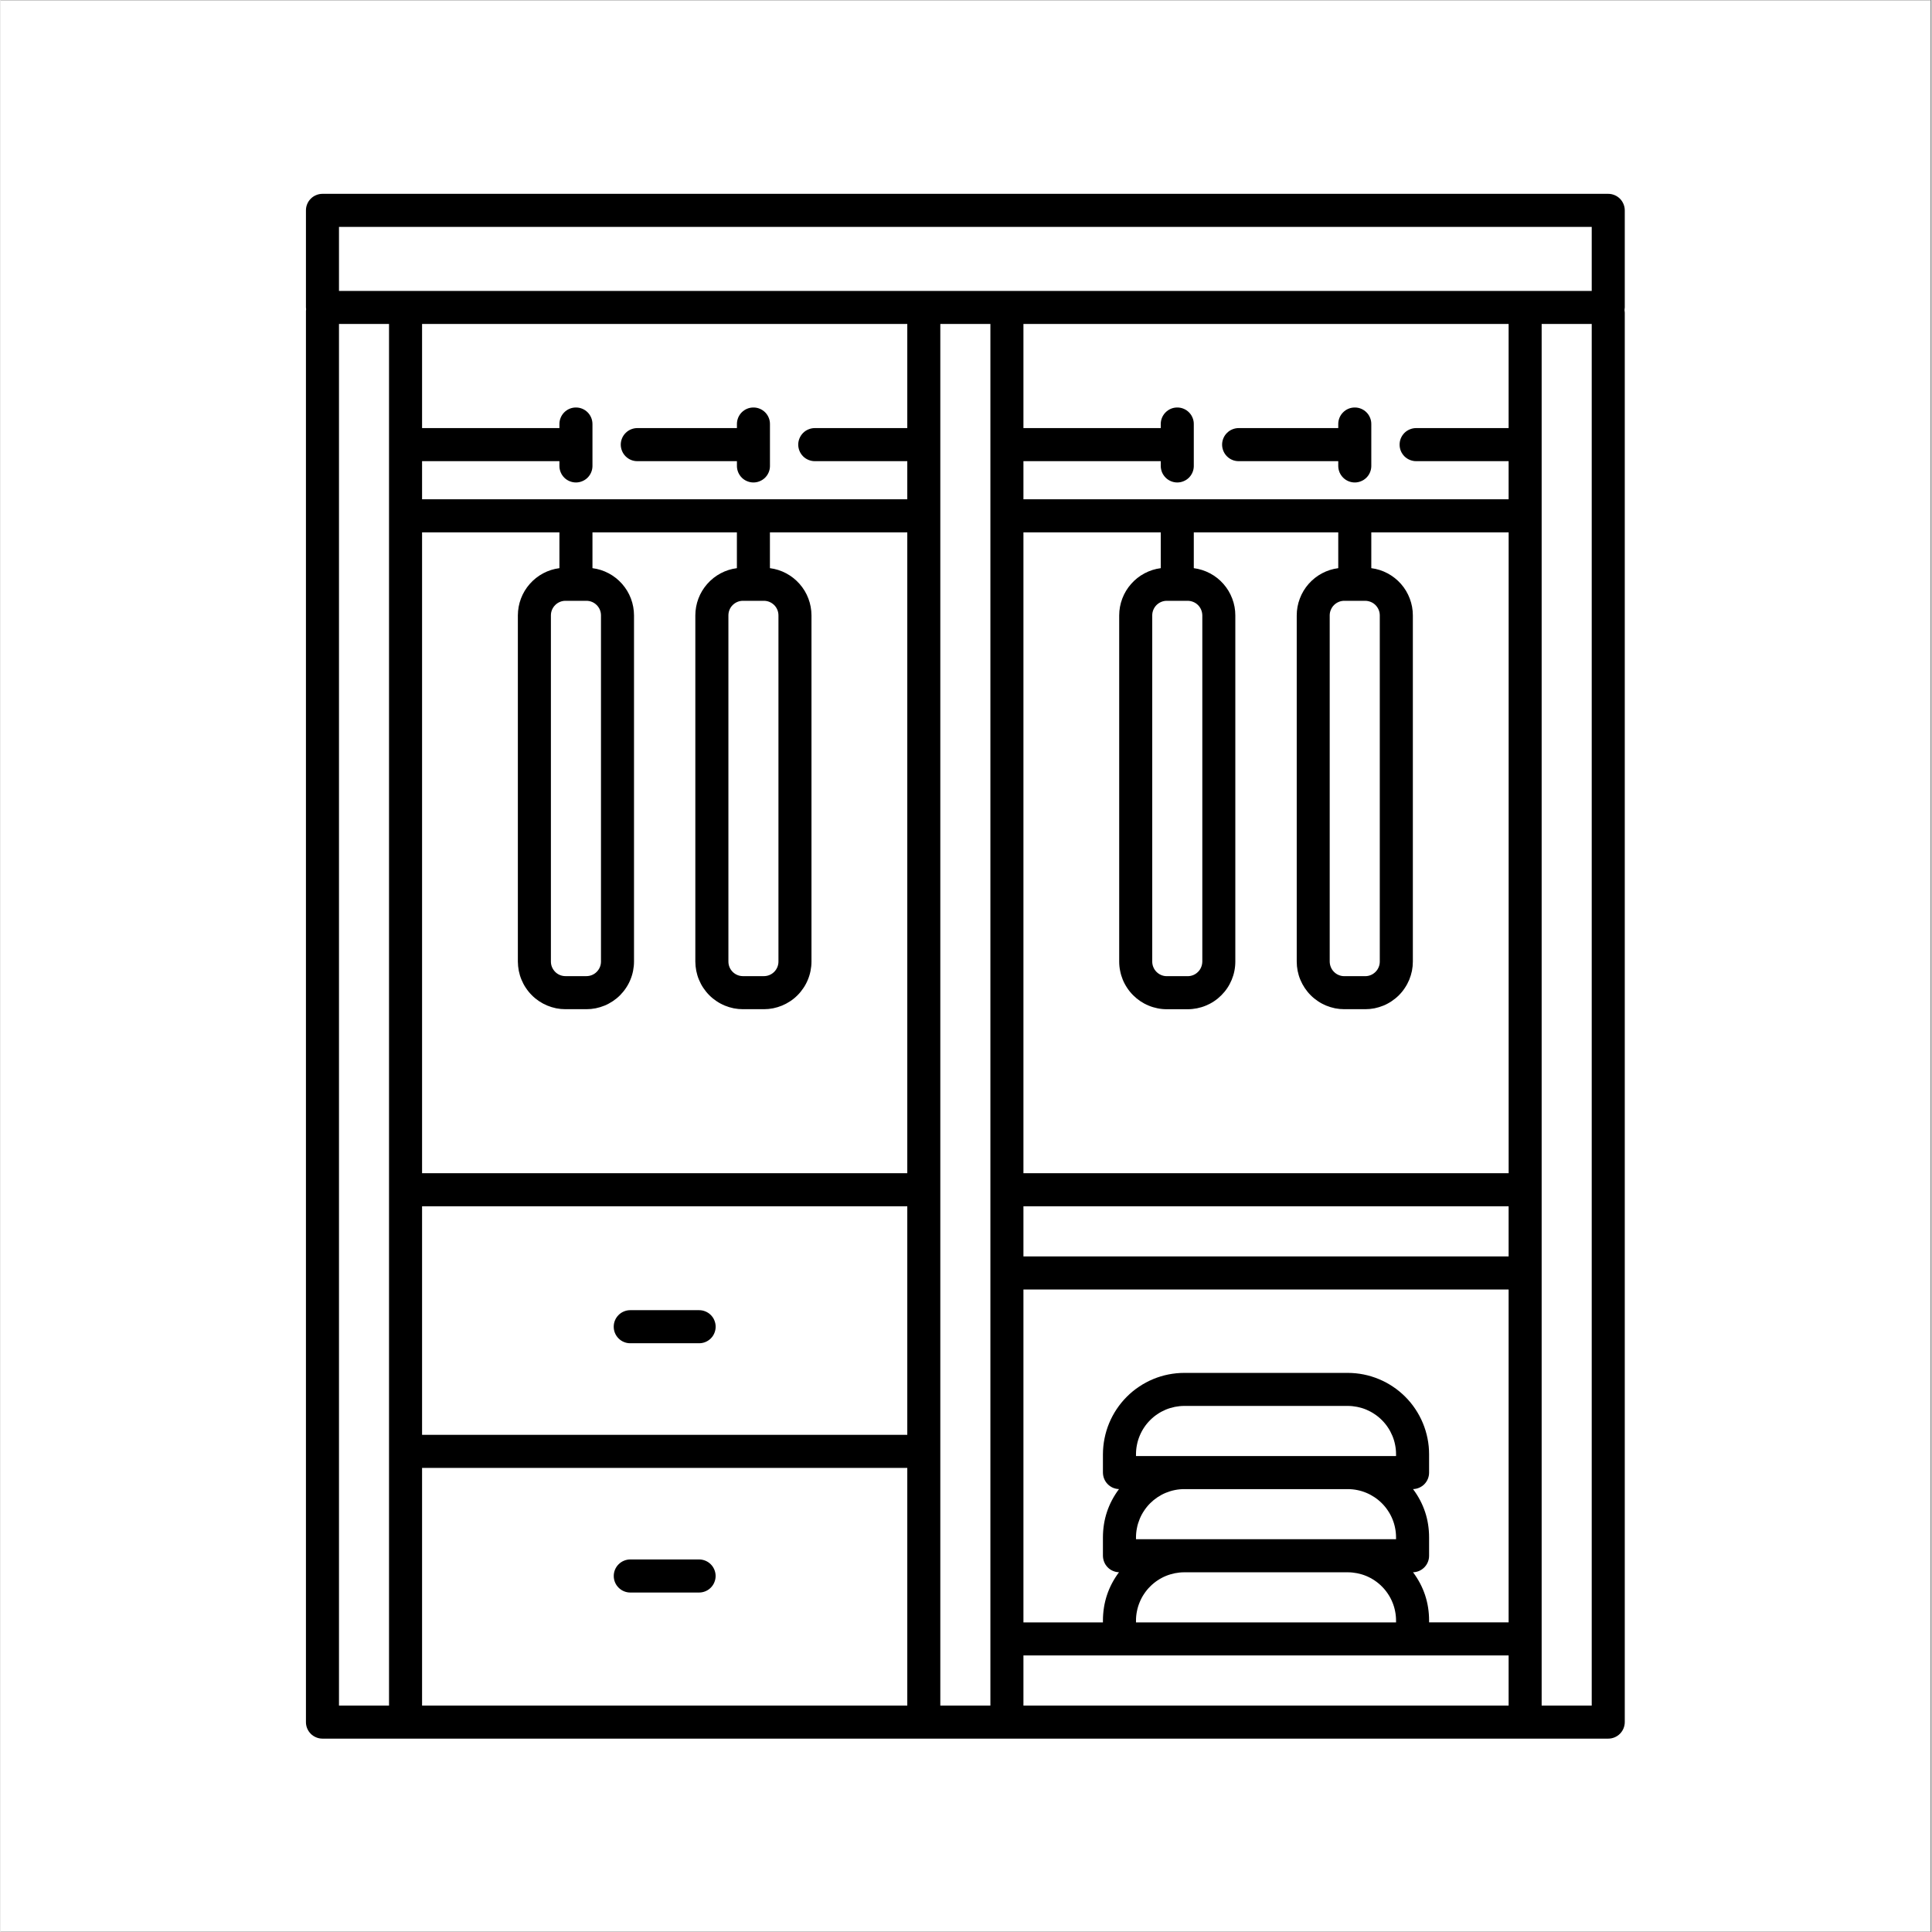 <svg xmlns="http://www.w3.org/2000/svg" xmlns:xlink="http://www.w3.org/1999/xlink" width="300" zoomAndPan="magnify" viewBox="0 0 224.88 225" height="300" preserveAspectRatio="xMidYMid meet" version="1.0"><rect x="0" y="0" width="224.88" height="225" fill="#808080" stroke="none"/><defs><clipPath id="2b95e9dff5"><path d="M 0 0.059 L 224.762 0.059 L 224.762 224.938 L 0 224.938 Z M 0 0.059 " clip-rule="nonzero"/></clipPath><clipPath id="f9f8d75e68"><path d="M 35.531 22.547 L 189.199 22.547 L 189.199 202.453 L 35.531 202.453 Z M 35.531 22.547 " clip-rule="nonzero"/></clipPath></defs><g clip-path="url(#2b95e9dff5)"><path fill="#ffffff" d="M 0 0.059 L 224.879 0.059 L 224.879 224.941 L 0 224.941 Z M 0 0.059 " fill-opacity="1" fill-rule="nonzero"/><path fill="#ffffff" d="M 0 0.059 L 224.879 0.059 L 224.879 224.941 L 0 224.941 Z M 0 0.059 " fill-opacity="1" fill-rule="nonzero"/></g><g clip-path="url(#f9f8d75e68)"><path fill="#000000" d="M 35.57 200.555 C 35.57 200.809 35.617 201.055 35.715 201.293 C 35.812 201.527 35.953 201.734 36.133 201.918 C 36.312 202.098 36.523 202.234 36.758 202.332 C 36.992 202.43 37.238 202.48 37.492 202.48 L 187.234 202.48 C 187.492 202.48 187.738 202.43 187.973 202.332 C 188.207 202.234 188.414 202.098 188.598 201.914 C 188.777 201.734 188.914 201.527 189.012 201.293 C 189.109 201.055 189.16 200.809 189.16 200.555 L 189.16 36.41 C 189.156 36.309 189.148 36.207 189.129 36.105 C 189.148 36.008 189.156 35.906 189.16 35.805 L 189.16 24.5 C 189.16 24.246 189.109 24 189.012 23.766 C 188.914 23.527 188.777 23.32 188.598 23.141 C 188.414 22.957 188.207 22.82 187.973 22.723 C 187.738 22.625 187.492 22.574 187.234 22.574 L 37.492 22.574 C 37.238 22.574 36.992 22.625 36.758 22.723 C 36.523 22.82 36.312 22.957 36.133 23.141 C 35.953 23.32 35.812 23.527 35.715 23.766 C 35.617 24 35.57 24.246 35.57 24.5 L 35.57 35.805 C 35.574 35.871 35.582 35.941 35.59 36.008 C 35.582 36.074 35.574 36.141 35.57 36.211 Z M 45.246 198.629 L 39.418 198.629 L 39.418 37.73 L 45.246 37.73 Z M 65.797 69.969 L 68.23 69.969 C 68.457 69.969 68.672 70.012 68.883 70.098 C 69.09 70.184 69.273 70.309 69.43 70.465 C 69.59 70.625 69.715 70.809 69.801 71.016 C 69.887 71.227 69.93 71.441 69.93 71.668 L 69.93 111.984 C 69.93 112.207 69.887 112.426 69.801 112.633 C 69.715 112.84 69.59 113.023 69.43 113.184 C 69.273 113.344 69.09 113.465 68.883 113.551 C 68.672 113.637 68.457 113.68 68.23 113.68 L 65.797 113.68 C 65.57 113.68 65.355 113.637 65.145 113.551 C 64.938 113.465 64.754 113.344 64.598 113.184 C 64.438 113.023 64.316 112.84 64.227 112.633 C 64.141 112.426 64.098 112.207 64.098 111.984 L 64.098 71.668 C 64.098 71.441 64.141 71.227 64.227 71.016 C 64.316 70.809 64.438 70.625 64.598 70.465 C 64.754 70.309 64.938 70.184 65.145 70.098 C 65.355 70.012 65.57 69.969 65.797 69.969 Z M 65.09 66.168 C 64.422 66.254 63.789 66.453 63.195 66.77 C 62.602 67.086 62.082 67.5 61.637 68.004 C 61.191 68.512 60.848 69.078 60.609 69.711 C 60.371 70.34 60.254 70.992 60.25 71.668 L 60.25 111.984 C 60.254 112.348 60.289 112.707 60.359 113.066 C 60.43 113.422 60.535 113.77 60.676 114.105 C 60.816 114.441 60.984 114.762 61.188 115.062 C 61.391 115.367 61.621 115.648 61.879 115.906 C 62.133 116.164 62.414 116.391 62.715 116.594 C 63.02 116.797 63.34 116.969 63.676 117.109 C 64.012 117.246 64.355 117.352 64.715 117.426 C 65.07 117.496 65.43 117.531 65.797 117.531 L 68.23 117.531 C 68.598 117.531 68.957 117.496 69.312 117.426 C 69.672 117.352 70.016 117.246 70.352 117.109 C 70.688 116.969 71.008 116.797 71.312 116.594 C 71.613 116.391 71.895 116.164 72.152 115.906 C 72.406 115.648 72.637 115.367 72.84 115.062 C 73.043 114.762 73.215 114.441 73.352 114.105 C 73.492 113.77 73.598 113.422 73.668 113.066 C 73.738 112.707 73.777 112.348 73.777 111.984 L 73.777 71.668 C 73.773 70.992 73.656 70.34 73.418 69.711 C 73.18 69.078 72.836 68.512 72.391 68.004 C 71.945 67.5 71.426 67.086 70.832 66.77 C 70.234 66.453 69.605 66.254 68.938 66.168 L 68.938 61.996 L 85.758 61.996 L 85.758 66.168 C 85.09 66.254 84.457 66.453 83.863 66.77 C 83.27 67.086 82.75 67.5 82.305 68.004 C 81.859 68.512 81.516 69.078 81.277 69.711 C 81.039 70.34 80.922 70.992 80.918 71.668 L 80.918 111.984 C 80.922 112.348 80.957 112.707 81.027 113.066 C 81.098 113.422 81.203 113.77 81.344 114.105 C 81.484 114.441 81.652 114.762 81.855 115.062 C 82.059 115.367 82.289 115.648 82.547 115.906 C 82.801 116.164 83.082 116.391 83.387 116.594 C 83.688 116.797 84.008 116.969 84.344 117.109 C 84.68 117.246 85.023 117.352 85.383 117.426 C 85.738 117.496 86.098 117.531 86.465 117.531 L 88.902 117.531 C 89.266 117.531 89.625 117.496 89.98 117.426 C 90.34 117.352 90.684 117.246 91.02 117.109 C 91.355 116.969 91.676 116.797 91.98 116.594 C 92.281 116.395 92.562 116.164 92.82 115.906 C 93.078 115.648 93.305 115.367 93.508 115.062 C 93.711 114.762 93.883 114.441 94.02 114.105 C 94.16 113.77 94.266 113.422 94.336 113.066 C 94.406 112.707 94.445 112.348 94.445 111.984 L 94.445 71.668 C 94.441 70.992 94.324 70.34 94.086 69.711 C 93.848 69.078 93.504 68.512 93.059 68.004 C 92.613 67.5 92.094 67.086 91.5 66.77 C 90.906 66.453 90.273 66.254 89.605 66.168 L 89.605 61.996 L 105.602 61.996 L 105.602 136.633 L 49.094 136.633 L 49.094 61.996 L 65.09 61.996 Z M 86.465 69.969 L 88.902 69.969 C 89.129 69.969 89.344 70.012 89.551 70.098 C 89.758 70.184 89.941 70.309 90.102 70.465 C 90.262 70.625 90.383 70.809 90.469 71.016 C 90.555 71.227 90.598 71.441 90.598 71.668 L 90.598 111.984 C 90.598 112.207 90.555 112.426 90.469 112.633 C 90.383 112.84 90.262 113.023 90.102 113.184 C 89.941 113.344 89.758 113.465 89.551 113.551 C 89.344 113.637 89.129 113.68 88.902 113.68 L 86.465 113.68 C 86.238 113.68 86.023 113.637 85.816 113.551 C 85.609 113.465 85.426 113.344 85.266 113.184 C 85.105 113.023 84.984 112.84 84.898 112.633 C 84.812 112.426 84.77 112.207 84.77 111.984 L 84.77 71.668 C 84.77 71.441 84.812 71.227 84.898 71.016 C 84.984 70.809 85.105 70.625 85.266 70.465 C 85.426 70.309 85.609 70.184 85.816 70.098 C 86.023 70.012 86.238 69.969 86.465 69.969 Z M 49.094 140.484 L 105.602 140.484 L 105.602 167.098 L 49.094 167.098 Z M 49.094 170.949 L 105.602 170.949 L 105.602 198.629 L 49.094 198.629 Z M 105.602 49.855 L 94.828 49.855 C 94.574 49.855 94.328 49.906 94.094 50.004 C 93.855 50.102 93.648 50.238 93.469 50.418 C 93.289 50.602 93.148 50.809 93.051 51.043 C 92.953 51.281 92.902 51.527 92.902 51.781 C 92.902 52.035 92.953 52.281 93.051 52.52 C 93.148 52.754 93.289 52.961 93.469 53.145 C 93.648 53.324 93.855 53.461 94.094 53.559 C 94.328 53.656 94.574 53.707 94.828 53.707 L 105.602 53.707 L 105.602 58.145 L 49.094 58.145 L 49.094 53.707 L 65.09 53.707 L 65.09 54.297 C 65.094 54.547 65.145 54.789 65.246 55.023 C 65.344 55.254 65.484 55.457 65.664 55.637 C 65.844 55.812 66.051 55.949 66.285 56.043 C 66.52 56.141 66.762 56.188 67.016 56.188 C 67.266 56.188 67.508 56.141 67.742 56.043 C 67.977 55.949 68.184 55.812 68.363 55.637 C 68.543 55.457 68.684 55.254 68.781 55.023 C 68.883 54.789 68.934 54.547 68.938 54.297 L 68.938 49.414 C 68.941 49.156 68.895 48.906 68.801 48.668 C 68.703 48.426 68.566 48.215 68.387 48.031 C 68.203 47.848 67.996 47.703 67.758 47.605 C 67.52 47.504 67.273 47.457 67.016 47.457 C 66.754 47.457 66.508 47.504 66.27 47.605 C 66.031 47.703 65.824 47.848 65.641 48.031 C 65.461 48.215 65.324 48.426 65.227 48.668 C 65.133 48.906 65.086 49.156 65.09 49.414 L 65.09 49.855 L 49.094 49.855 L 49.094 37.73 L 105.602 37.73 Z M 109.449 37.73 L 115.281 37.73 L 115.281 198.629 L 109.449 198.629 Z M 175.633 37.73 L 175.633 49.855 L 164.859 49.855 C 164.605 49.855 164.359 49.906 164.125 50.004 C 163.887 50.102 163.68 50.238 163.5 50.418 C 163.32 50.602 163.18 50.809 163.082 51.043 C 162.984 51.281 162.938 51.527 162.938 51.781 C 162.938 52.035 162.984 52.281 163.082 52.52 C 163.18 52.754 163.32 52.961 163.5 53.145 C 163.68 53.324 163.887 53.461 164.125 53.559 C 164.359 53.656 164.605 53.707 164.859 53.707 L 175.633 53.707 L 175.633 58.145 L 119.129 58.145 L 119.129 53.707 L 135.121 53.707 L 135.121 54.297 C 135.129 54.547 135.18 54.789 135.277 55.023 C 135.379 55.254 135.52 55.457 135.699 55.637 C 135.879 55.812 136.086 55.949 136.316 56.043 C 136.551 56.141 136.793 56.188 137.047 56.188 C 137.297 56.188 137.543 56.141 137.773 56.043 C 138.008 55.949 138.215 55.812 138.395 55.637 C 138.574 55.457 138.715 55.254 138.812 55.023 C 138.914 54.789 138.965 54.547 138.969 54.297 L 138.969 49.414 C 138.973 49.156 138.93 48.906 138.832 48.668 C 138.738 48.426 138.598 48.215 138.418 48.031 C 138.238 47.848 138.027 47.703 137.789 47.605 C 137.551 47.504 137.305 47.457 137.047 47.457 C 136.789 47.457 136.539 47.504 136.301 47.605 C 136.066 47.703 135.855 47.848 135.676 48.031 C 135.492 48.215 135.355 48.426 135.258 48.668 C 135.164 48.906 135.117 49.156 135.121 49.414 L 135.121 49.855 L 119.129 49.855 L 119.129 37.73 Z M 132.238 169.57 L 132.238 169.363 C 132.238 168.992 132.273 168.629 132.348 168.266 C 132.418 167.902 132.527 167.551 132.668 167.211 C 132.809 166.871 132.98 166.547 133.188 166.238 C 133.391 165.93 133.625 165.648 133.887 165.387 C 134.145 165.125 134.43 164.891 134.738 164.688 C 135.043 164.48 135.367 164.309 135.707 164.164 C 136.051 164.023 136.402 163.918 136.762 163.844 C 137.125 163.773 137.488 163.734 137.859 163.734 L 156.902 163.734 C 157.273 163.734 157.637 163.773 158 163.844 C 158.363 163.918 158.715 164.023 159.055 164.164 C 159.395 164.309 159.719 164.48 160.023 164.688 C 160.332 164.891 160.617 165.125 160.875 165.387 C 161.137 165.648 161.371 165.93 161.574 166.238 C 161.781 166.547 161.953 166.871 162.094 167.211 C 162.238 167.551 162.344 167.902 162.414 168.266 C 162.488 168.629 162.523 168.992 162.523 169.363 L 162.523 169.57 Z M 137.859 179.258 L 132.238 179.258 L 132.238 179.047 C 132.238 178.68 132.273 178.312 132.348 177.953 C 132.418 177.59 132.527 177.238 132.668 176.895 C 132.809 176.555 132.98 176.23 133.188 175.926 C 133.391 175.617 133.625 175.332 133.887 175.07 C 134.145 174.812 134.43 174.578 134.738 174.371 C 135.043 174.168 135.367 173.992 135.707 173.852 C 136.051 173.711 136.402 173.602 136.762 173.531 C 137.125 173.457 137.488 173.422 137.859 173.422 L 156.902 173.422 C 157.273 173.422 157.637 173.457 158 173.531 C 158.363 173.602 158.715 173.711 159.055 173.852 C 159.395 173.992 159.719 174.168 160.023 174.371 C 160.332 174.578 160.617 174.812 160.875 175.07 C 161.137 175.332 161.371 175.617 161.574 175.926 C 161.781 176.23 161.953 176.555 162.094 176.895 C 162.238 177.238 162.344 177.59 162.414 177.953 C 162.488 178.312 162.523 178.68 162.523 179.047 L 162.523 179.258 Z M 132.238 188.738 C 132.238 188.367 132.273 188 132.348 187.641 C 132.418 187.277 132.527 186.926 132.668 186.586 C 132.809 186.242 132.98 185.918 133.188 185.613 C 133.391 185.305 133.625 185.02 133.887 184.762 C 134.145 184.5 134.43 184.266 134.738 184.059 C 135.043 183.855 135.367 183.68 135.707 183.539 C 136.051 183.398 136.402 183.293 136.762 183.219 C 137.125 183.148 137.488 183.109 137.859 183.109 L 156.902 183.109 C 157.273 183.109 157.637 183.148 158 183.219 C 158.363 183.293 158.715 183.398 159.055 183.539 C 159.395 183.68 159.719 183.855 160.023 184.059 C 160.332 184.266 160.617 184.5 160.875 184.762 C 161.137 185.02 161.371 185.305 161.574 185.613 C 161.781 185.918 161.953 186.242 162.094 186.586 C 162.238 186.926 162.344 187.277 162.414 187.641 C 162.488 188 162.523 188.367 162.523 188.738 L 162.523 188.945 L 132.238 188.945 Z M 164.5 183.105 C 164.75 183.098 164.992 183.047 165.223 182.945 C 165.449 182.844 165.652 182.703 165.828 182.523 C 166 182.344 166.137 182.141 166.23 181.906 C 166.324 181.676 166.371 181.434 166.371 181.184 L 166.371 179.051 C 166.371 176.965 165.75 175.09 164.5 173.418 C 164.75 173.414 164.992 173.359 165.223 173.258 C 165.449 173.156 165.652 173.02 165.828 172.84 C 166 172.66 166.137 172.453 166.23 172.223 C 166.324 171.988 166.371 171.75 166.371 171.5 L 166.371 169.363 C 166.371 168.742 166.312 168.125 166.188 167.516 C 166.066 166.906 165.887 166.312 165.648 165.738 C 165.41 165.164 165.117 164.617 164.773 164.102 C 164.43 163.586 164.035 163.105 163.598 162.668 C 163.156 162.227 162.68 161.832 162.16 161.488 C 161.645 161.141 161.102 160.852 160.527 160.613 C 159.953 160.375 159.359 160.191 158.75 160.07 C 158.141 159.949 157.523 159.887 156.902 159.887 L 137.859 159.887 C 137.238 159.887 136.621 159.949 136.012 160.07 C 135.402 160.191 134.812 160.371 134.238 160.609 C 133.664 160.848 133.117 161.141 132.602 161.488 C 132.082 161.832 131.605 162.227 131.168 162.664 C 130.727 163.105 130.336 163.582 129.988 164.102 C 129.645 164.617 129.352 165.164 129.113 165.738 C 128.875 166.312 128.695 166.906 128.574 167.516 C 128.449 168.125 128.391 168.742 128.387 169.363 L 128.387 171.496 C 128.391 171.746 128.438 171.988 128.531 172.219 C 128.625 172.453 128.758 172.656 128.934 172.836 C 129.109 173.016 129.312 173.156 129.539 173.258 C 129.77 173.355 130.008 173.41 130.258 173.418 C 129.012 175.086 128.391 176.965 128.387 179.047 L 128.387 181.184 C 128.391 181.434 128.438 181.672 128.531 181.906 C 128.625 182.137 128.758 182.344 128.934 182.523 C 129.109 182.703 129.312 182.844 129.539 182.941 C 129.77 183.043 130.008 183.098 130.258 183.102 C 129.012 184.773 128.391 186.652 128.387 188.738 L 128.387 188.945 L 119.129 188.945 L 119.129 150.172 L 175.633 150.172 L 175.633 188.941 L 166.371 188.941 L 166.371 188.738 C 166.371 186.652 165.75 184.773 164.5 183.102 Z M 135.824 69.969 L 138.262 69.969 C 138.488 69.973 138.703 70.016 138.91 70.102 C 139.121 70.188 139.301 70.309 139.461 70.469 C 139.621 70.629 139.742 70.812 139.828 71.02 C 139.914 71.227 139.957 71.445 139.961 71.668 L 139.961 111.984 C 139.957 112.211 139.914 112.426 139.828 112.633 C 139.742 112.844 139.621 113.027 139.461 113.184 C 139.301 113.344 139.121 113.469 138.91 113.555 C 138.703 113.641 138.488 113.684 138.262 113.684 L 135.824 113.684 C 135.602 113.684 135.383 113.641 135.176 113.555 C 134.969 113.469 134.785 113.344 134.625 113.184 C 134.469 113.027 134.344 112.844 134.258 112.633 C 134.172 112.426 134.129 112.211 134.129 111.984 L 134.129 71.668 C 134.129 71.441 134.172 71.227 134.258 71.02 C 134.344 70.809 134.469 70.625 134.625 70.465 C 134.785 70.309 134.969 70.184 135.176 70.098 C 135.387 70.012 135.602 69.969 135.828 69.969 Z M 135.121 66.168 C 134.453 66.254 133.82 66.457 133.227 66.773 C 132.633 67.09 132.113 67.5 131.668 68.008 C 131.223 68.512 130.879 69.082 130.641 69.711 C 130.402 70.344 130.281 70.996 130.281 71.668 L 130.281 111.984 C 130.281 112.348 130.316 112.711 130.391 113.066 C 130.461 113.426 130.566 113.77 130.703 114.109 C 130.844 114.445 131.016 114.766 131.219 115.066 C 131.418 115.371 131.648 115.648 131.906 115.906 C 132.164 116.164 132.445 116.395 132.746 116.598 C 133.051 116.801 133.367 116.973 133.703 117.109 C 134.039 117.25 134.387 117.355 134.742 117.426 C 135.102 117.5 135.461 117.535 135.824 117.535 L 138.262 117.535 C 138.625 117.535 138.988 117.496 139.344 117.426 C 139.699 117.355 140.047 117.25 140.383 117.109 C 140.719 116.969 141.039 116.801 141.34 116.598 C 141.645 116.395 141.922 116.164 142.18 115.906 C 142.438 115.648 142.668 115.371 142.871 115.066 C 143.074 114.766 143.242 114.445 143.383 114.109 C 143.523 113.77 143.629 113.426 143.699 113.066 C 143.77 112.711 143.805 112.348 143.805 111.984 L 143.805 71.668 C 143.805 70.996 143.688 70.344 143.445 69.711 C 143.207 69.082 142.867 68.512 142.422 68.008 C 141.977 67.5 141.457 67.09 140.863 66.773 C 140.266 66.457 139.637 66.258 138.969 66.168 L 138.969 61.996 L 155.793 61.996 L 155.793 66.168 C 155.125 66.254 154.496 66.453 153.898 66.77 C 153.305 67.086 152.785 67.5 152.34 68.004 C 151.895 68.512 151.555 69.078 151.316 69.711 C 151.078 70.34 150.957 70.992 150.957 71.668 L 150.957 111.984 C 150.957 112.348 150.992 112.707 151.062 113.066 C 151.133 113.422 151.238 113.77 151.379 114.105 C 151.52 114.441 151.691 114.762 151.891 115.062 C 152.094 115.367 152.324 115.648 152.582 115.906 C 152.84 116.164 153.117 116.391 153.422 116.594 C 153.723 116.797 154.043 116.969 154.379 117.109 C 154.715 117.246 155.062 117.352 155.418 117.426 C 155.773 117.496 156.137 117.531 156.5 117.531 L 158.938 117.531 C 159.301 117.531 159.66 117.496 160.02 117.426 C 160.375 117.352 160.723 117.246 161.059 117.109 C 161.395 116.969 161.715 116.797 162.016 116.594 C 162.316 116.391 162.598 116.164 162.855 115.906 C 163.113 115.648 163.344 115.367 163.543 115.062 C 163.746 114.762 163.918 114.441 164.059 114.105 C 164.195 113.77 164.301 113.422 164.375 113.066 C 164.445 112.707 164.48 112.348 164.48 111.984 L 164.48 71.668 C 164.48 70.992 164.359 70.34 164.121 69.711 C 163.883 69.078 163.543 68.512 163.098 68.004 C 162.652 67.5 162.129 67.086 161.535 66.77 C 160.941 66.453 160.309 66.254 159.641 66.168 L 159.641 61.996 L 175.637 61.996 L 175.637 136.633 L 119.129 136.633 L 119.129 61.996 L 135.121 61.996 Z M 156.496 69.969 L 158.934 69.969 C 159.156 69.973 159.375 70.016 159.582 70.102 C 159.789 70.188 159.973 70.309 160.133 70.469 C 160.289 70.629 160.414 70.812 160.5 71.02 C 160.586 71.227 160.629 71.445 160.629 71.668 L 160.629 111.984 C 160.629 112.211 160.586 112.426 160.5 112.633 C 160.414 112.844 160.289 113.027 160.133 113.184 C 159.973 113.344 159.789 113.469 159.582 113.555 C 159.375 113.641 159.156 113.684 158.934 113.684 L 156.496 113.684 C 156.27 113.684 156.055 113.641 155.848 113.555 C 155.637 113.469 155.453 113.344 155.297 113.184 C 155.137 113.027 155.016 112.844 154.93 112.633 C 154.844 112.426 154.801 112.211 154.797 111.984 L 154.797 71.668 C 154.797 71.441 154.84 71.227 154.93 71.02 C 155.016 70.809 155.137 70.625 155.297 70.465 C 155.457 70.309 155.641 70.184 155.848 70.098 C 156.055 70.012 156.273 69.969 156.496 69.969 Z M 119.129 140.484 L 175.633 140.484 L 175.633 146.32 L 119.129 146.32 Z M 119.129 192.793 L 175.633 192.793 L 175.633 198.629 L 119.129 198.629 Z M 179.48 198.629 L 179.48 37.73 L 185.312 37.73 L 185.312 198.629 Z M 39.418 26.426 L 185.312 26.426 L 185.312 33.879 L 39.418 33.879 Z M 39.418 26.426 " fill-opacity="1" fill-rule="nonzero"/></g><path fill="#000000" d="M 74.16 53.707 L 85.762 53.707 L 85.762 54.297 C 85.766 54.547 85.82 54.789 85.918 55.023 C 86.02 55.254 86.156 55.457 86.336 55.637 C 86.516 55.812 86.723 55.949 86.957 56.043 C 87.191 56.141 87.434 56.188 87.688 56.188 C 87.938 56.188 88.18 56.141 88.414 56.043 C 88.648 55.949 88.855 55.812 89.035 55.637 C 89.215 55.457 89.355 55.254 89.453 55.023 C 89.555 54.789 89.605 54.547 89.609 54.297 L 89.609 49.414 C 89.613 49.156 89.57 48.906 89.473 48.668 C 89.379 48.426 89.238 48.215 89.059 48.031 C 88.879 47.848 88.668 47.703 88.43 47.605 C 88.191 47.504 87.945 47.457 87.688 47.457 C 87.43 47.457 87.18 47.504 86.941 47.605 C 86.703 47.703 86.496 47.848 86.312 48.031 C 86.133 48.215 85.996 48.426 85.898 48.668 C 85.805 48.906 85.758 49.156 85.762 49.414 L 85.762 49.855 L 74.16 49.855 C 73.906 49.855 73.66 49.906 73.422 50.004 C 73.188 50.102 72.98 50.238 72.801 50.422 C 72.617 50.602 72.48 50.809 72.383 51.043 C 72.285 51.281 72.234 51.527 72.234 51.781 C 72.234 52.035 72.285 52.281 72.383 52.52 C 72.48 52.754 72.617 52.961 72.801 53.145 C 72.98 53.324 73.188 53.465 73.422 53.562 C 73.66 53.66 73.906 53.707 74.16 53.707 Z M 74.16 53.707 " fill-opacity="1" fill-rule="nonzero"/><path fill="#000000" d="M 144.191 53.707 L 155.793 53.707 L 155.793 54.297 C 155.797 54.547 155.852 54.789 155.949 55.023 C 156.051 55.254 156.188 55.457 156.371 55.637 C 156.551 55.812 156.754 55.949 156.988 56.043 C 157.223 56.141 157.465 56.188 157.719 56.188 C 157.969 56.188 158.215 56.141 158.445 56.043 C 158.68 55.949 158.887 55.812 159.066 55.637 C 159.246 55.457 159.387 55.254 159.484 55.023 C 159.586 54.789 159.637 54.547 159.641 54.297 L 159.641 49.414 C 159.645 49.156 159.602 48.906 159.504 48.668 C 159.41 48.426 159.27 48.215 159.09 48.031 C 158.91 47.848 158.699 47.703 158.461 47.605 C 158.223 47.504 157.977 47.457 157.719 47.457 C 157.461 47.457 157.211 47.504 156.973 47.605 C 156.734 47.703 156.527 47.848 156.348 48.031 C 156.164 48.215 156.027 48.426 155.93 48.668 C 155.836 48.906 155.789 49.156 155.793 49.414 L 155.793 49.855 L 144.191 49.855 C 143.938 49.855 143.691 49.906 143.453 50.004 C 143.219 50.102 143.012 50.238 142.832 50.422 C 142.648 50.602 142.512 50.809 142.414 51.043 C 142.316 51.281 142.266 51.527 142.266 51.781 C 142.266 52.035 142.316 52.281 142.414 52.52 C 142.512 52.754 142.648 52.961 142.832 53.145 C 143.012 53.324 143.219 53.465 143.453 53.562 C 143.691 53.66 143.938 53.707 144.191 53.707 Z M 144.191 53.707 " fill-opacity="1" fill-rule="nonzero"/><path fill="#000000" d="M 81.359 152.582 L 73.336 152.582 C 73.082 152.582 72.836 152.633 72.602 152.73 C 72.363 152.828 72.156 152.965 71.977 153.148 C 71.797 153.328 71.656 153.535 71.559 153.773 C 71.461 154.008 71.414 154.254 71.414 154.508 C 71.414 154.766 71.461 155.012 71.559 155.246 C 71.656 155.48 71.797 155.691 71.977 155.871 C 72.156 156.051 72.363 156.191 72.602 156.289 C 72.836 156.387 73.082 156.434 73.336 156.434 L 81.359 156.434 C 81.617 156.434 81.863 156.387 82.098 156.289 C 82.332 156.191 82.543 156.051 82.723 155.871 C 82.902 155.691 83.043 155.48 83.137 155.246 C 83.234 155.012 83.285 154.766 83.285 154.508 C 83.285 154.254 83.234 154.008 83.137 153.773 C 83.043 153.535 82.902 153.328 82.723 153.148 C 82.543 152.965 82.332 152.828 82.098 152.73 C 81.863 152.633 81.617 152.582 81.359 152.582 Z M 81.359 152.582 " fill-opacity="1" fill-rule="nonzero"/><path fill="#000000" d="M 81.359 181.613 L 73.336 181.613 C 73.082 181.613 72.836 181.664 72.602 181.762 C 72.367 181.859 72.16 182 71.98 182.18 C 71.801 182.359 71.66 182.566 71.562 182.805 C 71.465 183.039 71.418 183.285 71.418 183.539 C 71.418 183.793 71.465 184.039 71.562 184.273 C 71.66 184.512 71.801 184.719 71.98 184.898 C 72.16 185.078 72.367 185.219 72.602 185.316 C 72.836 185.414 73.082 185.465 73.336 185.465 L 81.359 185.465 C 81.617 185.465 81.859 185.414 82.098 185.316 C 82.332 185.219 82.539 185.078 82.719 184.898 C 82.898 184.719 83.035 184.512 83.133 184.273 C 83.23 184.039 83.281 183.793 83.281 183.539 C 83.281 183.285 83.23 183.039 83.133 182.805 C 83.035 182.566 82.898 182.359 82.719 182.18 C 82.539 182 82.332 181.859 82.098 181.762 C 81.859 181.664 81.617 181.613 81.359 181.613 Z M 81.359 181.613 " fill-opacity="1" fill-rule="nonzero"/></svg>